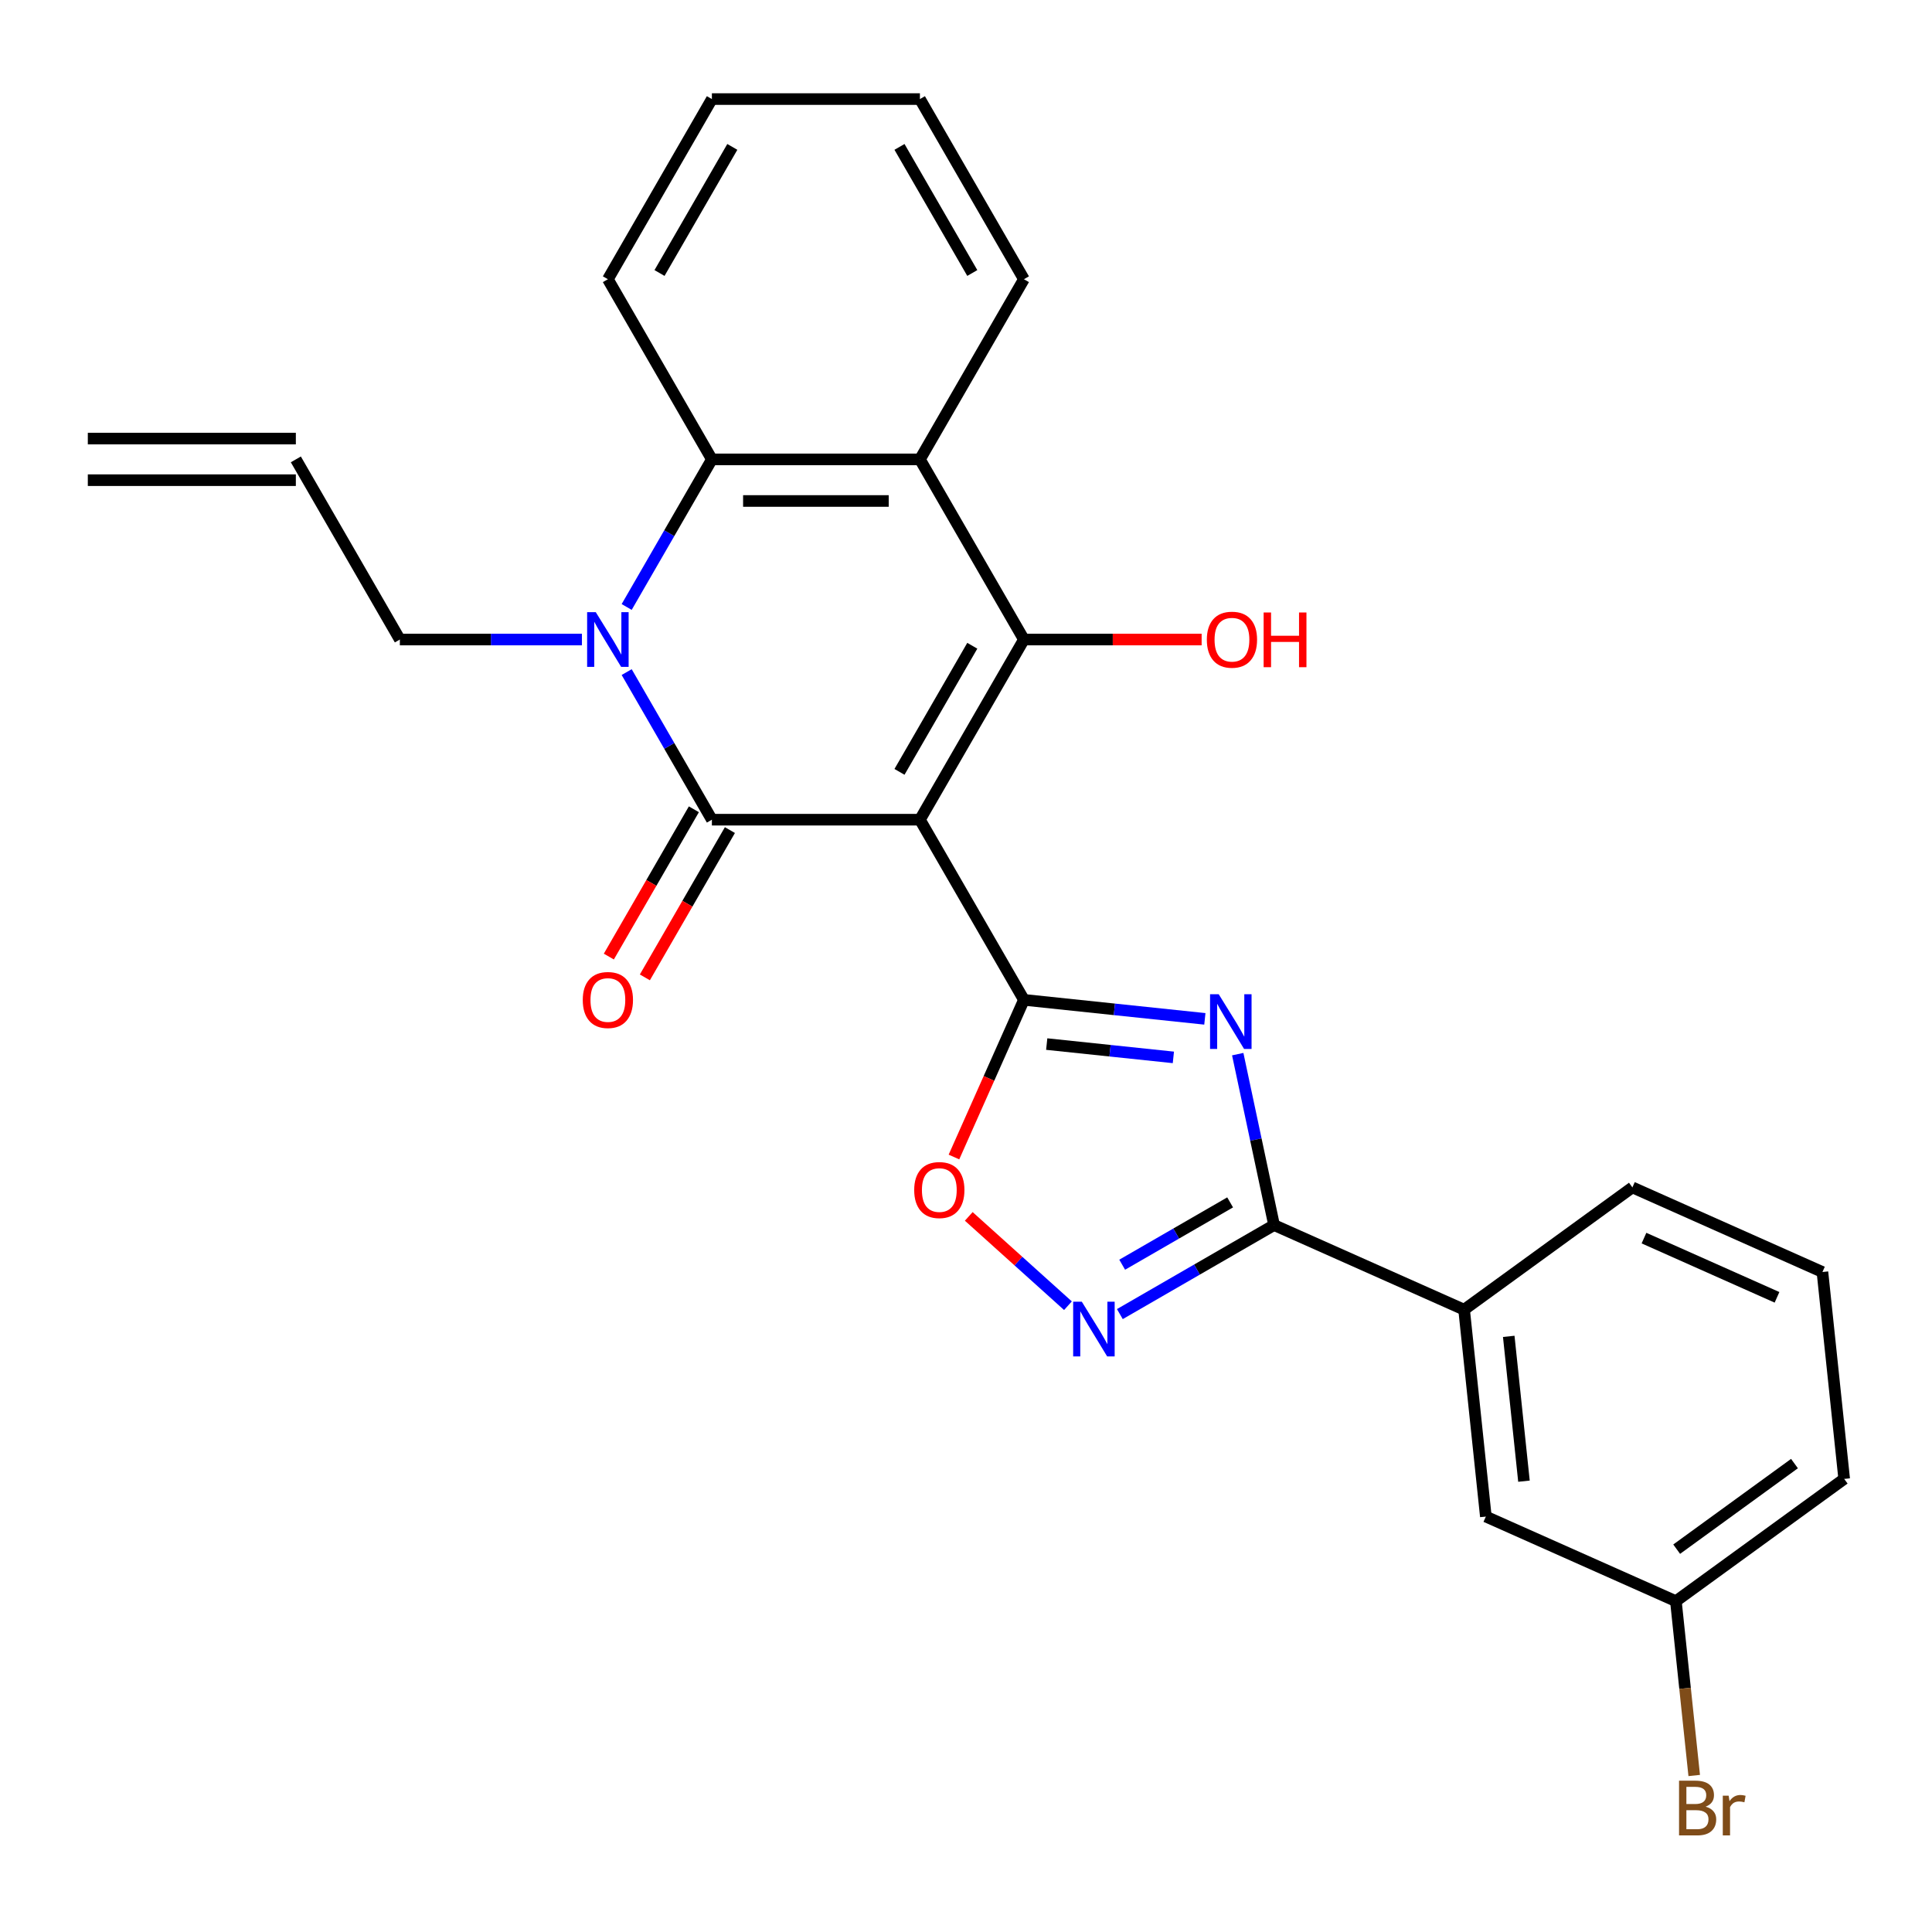 <?xml version='1.0' encoding='iso-8859-1'?>
<svg version='1.1' baseProfile='full'
              xmlns='http://www.w3.org/2000/svg'
                      xmlns:rdkit='http://www.rdkit.org/xml'
                      xmlns:xlink='http://www.w3.org/1999/xlink'
                  xml:space='preserve'
width='1000px' height='1000px' viewBox='0 0 1000 1000'>
<!-- END OF HEADER -->
<rect style='opacity:1.0;fill:#FFFFFF;stroke:none' width='1000' height='1000' x='0' y='0'> </rect>
<path class='bond-0' d='M 476.147,424.27 L 368.474,424.27' style='fill:none;fill-rule:evenodd;stroke:#000000;stroke-width:6px;stroke-linecap:butt;stroke-linejoin:miter;stroke-opacity:1' />
<path class='bond-1' d='M 476.147,424.27 L 529.983,517.517' style='fill:none;fill-rule:evenodd;stroke:#000000;stroke-width:6px;stroke-linecap:butt;stroke-linejoin:miter;stroke-opacity:1' />
<path class='bond-2' d='M 476.147,424.27 L 529.983,331.022' style='fill:none;fill-rule:evenodd;stroke:#000000;stroke-width:6px;stroke-linecap:butt;stroke-linejoin:miter;stroke-opacity:1' />
<path class='bond-2' d='M 465.573,399.515 L 503.258,334.242' style='fill:none;fill-rule:evenodd;stroke:#000000;stroke-width:6px;stroke-linecap:butt;stroke-linejoin:miter;stroke-opacity:1' />
<path class='bond-4' d='M 368.474,424.27 L 346.42,386.072' style='fill:none;fill-rule:evenodd;stroke:#000000;stroke-width:6px;stroke-linecap:butt;stroke-linejoin:miter;stroke-opacity:1' />
<path class='bond-4' d='M 346.42,386.072 L 324.367,347.874' style='fill:none;fill-rule:evenodd;stroke:#0000FF;stroke-width:6px;stroke-linecap:butt;stroke-linejoin:miter;stroke-opacity:1' />
<path class='bond-11' d='M 359.149,418.886 L 337.142,457.004' style='fill:none;fill-rule:evenodd;stroke:#000000;stroke-width:6px;stroke-linecap:butt;stroke-linejoin:miter;stroke-opacity:1' />
<path class='bond-11' d='M 337.142,457.004 L 315.134,495.122' style='fill:none;fill-rule:evenodd;stroke:#FF0000;stroke-width:6px;stroke-linecap:butt;stroke-linejoin:miter;stroke-opacity:1' />
<path class='bond-11' d='M 377.798,429.653 L 355.791,467.771' style='fill:none;fill-rule:evenodd;stroke:#000000;stroke-width:6px;stroke-linecap:butt;stroke-linejoin:miter;stroke-opacity:1' />
<path class='bond-11' d='M 355.791,467.771 L 333.784,505.889' style='fill:none;fill-rule:evenodd;stroke:#FF0000;stroke-width:6px;stroke-linecap:butt;stroke-linejoin:miter;stroke-opacity:1' />
<path class='bond-3' d='M 529.983,517.517 L 576.809,522.439' style='fill:none;fill-rule:evenodd;stroke:#000000;stroke-width:6px;stroke-linecap:butt;stroke-linejoin:miter;stroke-opacity:1' />
<path class='bond-3' d='M 576.809,522.439 L 623.635,527.36' style='fill:none;fill-rule:evenodd;stroke:#0000FF;stroke-width:6px;stroke-linecap:butt;stroke-linejoin:miter;stroke-opacity:1' />
<path class='bond-3' d='M 541.78,540.41 L 574.558,543.856' style='fill:none;fill-rule:evenodd;stroke:#000000;stroke-width:6px;stroke-linecap:butt;stroke-linejoin:miter;stroke-opacity:1' />
<path class='bond-3' d='M 574.558,543.856 L 607.336,547.301' style='fill:none;fill-rule:evenodd;stroke:#0000FF;stroke-width:6px;stroke-linecap:butt;stroke-linejoin:miter;stroke-opacity:1' />
<path class='bond-9' d='M 529.983,517.517 L 511.873,558.194' style='fill:none;fill-rule:evenodd;stroke:#000000;stroke-width:6px;stroke-linecap:butt;stroke-linejoin:miter;stroke-opacity:1' />
<path class='bond-9' d='M 511.873,558.194 L 493.763,598.87' style='fill:none;fill-rule:evenodd;stroke:#FF0000;stroke-width:6px;stroke-linecap:butt;stroke-linejoin:miter;stroke-opacity:1' />
<path class='bond-6' d='M 529.983,331.022 L 476.147,237.775' style='fill:none;fill-rule:evenodd;stroke:#000000;stroke-width:6px;stroke-linecap:butt;stroke-linejoin:miter;stroke-opacity:1' />
<path class='bond-13' d='M 529.983,331.022 L 575.974,331.022' style='fill:none;fill-rule:evenodd;stroke:#000000;stroke-width:6px;stroke-linecap:butt;stroke-linejoin:miter;stroke-opacity:1' />
<path class='bond-13' d='M 575.974,331.022 L 621.964,331.022' style='fill:none;fill-rule:evenodd;stroke:#FF0000;stroke-width:6px;stroke-linecap:butt;stroke-linejoin:miter;stroke-opacity:1' />
<path class='bond-5' d='M 640.648,545.624 L 650.051,589.858' style='fill:none;fill-rule:evenodd;stroke:#0000FF;stroke-width:6px;stroke-linecap:butt;stroke-linejoin:miter;stroke-opacity:1' />
<path class='bond-5' d='M 650.051,589.858 L 659.453,634.092' style='fill:none;fill-rule:evenodd;stroke:#000000;stroke-width:6px;stroke-linecap:butt;stroke-linejoin:miter;stroke-opacity:1' />
<path class='bond-14' d='M 301.205,331.022 L 254.085,331.022' style='fill:none;fill-rule:evenodd;stroke:#0000FF;stroke-width:6px;stroke-linecap:butt;stroke-linejoin:miter;stroke-opacity:1' />
<path class='bond-14' d='M 254.085,331.022 L 206.964,331.022' style='fill:none;fill-rule:evenodd;stroke:#000000;stroke-width:6px;stroke-linecap:butt;stroke-linejoin:miter;stroke-opacity:1' />
<path class='bond-26' d='M 324.367,314.17 L 346.42,275.972' style='fill:none;fill-rule:evenodd;stroke:#0000FF;stroke-width:6px;stroke-linecap:butt;stroke-linejoin:miter;stroke-opacity:1' />
<path class='bond-26' d='M 346.42,275.972 L 368.474,237.775' style='fill:none;fill-rule:evenodd;stroke:#000000;stroke-width:6px;stroke-linecap:butt;stroke-linejoin:miter;stroke-opacity:1' />
<path class='bond-10' d='M 659.453,634.092 L 757.817,677.887' style='fill:none;fill-rule:evenodd;stroke:#000000;stroke-width:6px;stroke-linecap:butt;stroke-linejoin:miter;stroke-opacity:1' />
<path class='bond-27' d='M 659.453,634.092 L 619.545,657.133' style='fill:none;fill-rule:evenodd;stroke:#000000;stroke-width:6px;stroke-linecap:butt;stroke-linejoin:miter;stroke-opacity:1' />
<path class='bond-27' d='M 619.545,657.133 L 579.637,680.174' style='fill:none;fill-rule:evenodd;stroke:#0000FF;stroke-width:6px;stroke-linecap:butt;stroke-linejoin:miter;stroke-opacity:1' />
<path class='bond-27' d='M 636.713,622.355 L 608.778,638.484' style='fill:none;fill-rule:evenodd;stroke:#000000;stroke-width:6px;stroke-linecap:butt;stroke-linejoin:miter;stroke-opacity:1' />
<path class='bond-27' d='M 608.778,638.484 L 580.842,654.612' style='fill:none;fill-rule:evenodd;stroke:#0000FF;stroke-width:6px;stroke-linecap:butt;stroke-linejoin:miter;stroke-opacity:1' />
<path class='bond-8' d='M 476.147,237.775 L 368.474,237.775' style='fill:none;fill-rule:evenodd;stroke:#000000;stroke-width:6px;stroke-linecap:butt;stroke-linejoin:miter;stroke-opacity:1' />
<path class='bond-8' d='M 459.996,259.309 L 384.625,259.309' style='fill:none;fill-rule:evenodd;stroke:#000000;stroke-width:6px;stroke-linecap:butt;stroke-linejoin:miter;stroke-opacity:1' />
<path class='bond-18' d='M 476.147,237.775 L 529.983,144.527' style='fill:none;fill-rule:evenodd;stroke:#000000;stroke-width:6px;stroke-linecap:butt;stroke-linejoin:miter;stroke-opacity:1' />
<path class='bond-7' d='M 552.773,675.835 L 527.101,652.719' style='fill:none;fill-rule:evenodd;stroke:#0000FF;stroke-width:6px;stroke-linecap:butt;stroke-linejoin:miter;stroke-opacity:1' />
<path class='bond-7' d='M 527.101,652.719 L 501.429,629.604' style='fill:none;fill-rule:evenodd;stroke:#FF0000;stroke-width:6px;stroke-linecap:butt;stroke-linejoin:miter;stroke-opacity:1' />
<path class='bond-20' d='M 368.474,237.775 L 314.637,144.527' style='fill:none;fill-rule:evenodd;stroke:#000000;stroke-width:6px;stroke-linecap:butt;stroke-linejoin:miter;stroke-opacity:1' />
<path class='bond-12' d='M 757.817,677.887 L 769.072,784.97' style='fill:none;fill-rule:evenodd;stroke:#000000;stroke-width:6px;stroke-linecap:butt;stroke-linejoin:miter;stroke-opacity:1' />
<path class='bond-12' d='M 780.922,691.698 L 788.8,766.657' style='fill:none;fill-rule:evenodd;stroke:#000000;stroke-width:6px;stroke-linecap:butt;stroke-linejoin:miter;stroke-opacity:1' />
<path class='bond-21' d='M 757.817,677.887 L 844.926,614.598' style='fill:none;fill-rule:evenodd;stroke:#000000;stroke-width:6px;stroke-linecap:butt;stroke-linejoin:miter;stroke-opacity:1' />
<path class='bond-17' d='M 769.072,784.97 L 867.436,828.765' style='fill:none;fill-rule:evenodd;stroke:#000000;stroke-width:6px;stroke-linecap:butt;stroke-linejoin:miter;stroke-opacity:1' />
<path class='bond-15' d='M 206.964,331.022 L 153.128,237.775' style='fill:none;fill-rule:evenodd;stroke:#000000;stroke-width:6px;stroke-linecap:butt;stroke-linejoin:miter;stroke-opacity:1' />
<path class='bond-16' d='M 153.128,227.007 L 45.455,227.007' style='fill:none;fill-rule:evenodd;stroke:#000000;stroke-width:6px;stroke-linecap:butt;stroke-linejoin:miter;stroke-opacity:1' />
<path class='bond-16' d='M 153.128,248.542 L 45.455,248.542' style='fill:none;fill-rule:evenodd;stroke:#000000;stroke-width:6px;stroke-linecap:butt;stroke-linejoin:miter;stroke-opacity:1' />
<path class='bond-19' d='M 867.436,828.765 L 872.178,873.88' style='fill:none;fill-rule:evenodd;stroke:#000000;stroke-width:6px;stroke-linecap:butt;stroke-linejoin:miter;stroke-opacity:1' />
<path class='bond-19' d='M 872.178,873.88 L 876.92,918.996' style='fill:none;fill-rule:evenodd;stroke:#7F4C19;stroke-width:6px;stroke-linecap:butt;stroke-linejoin:miter;stroke-opacity:1' />
<path class='bond-29' d='M 867.436,828.765 L 954.545,765.476' style='fill:none;fill-rule:evenodd;stroke:#000000;stroke-width:6px;stroke-linecap:butt;stroke-linejoin:miter;stroke-opacity:1' />
<path class='bond-29' d='M 867.845,801.849 L 928.821,757.547' style='fill:none;fill-rule:evenodd;stroke:#000000;stroke-width:6px;stroke-linecap:butt;stroke-linejoin:miter;stroke-opacity:1' />
<path class='bond-24' d='M 529.983,144.527 L 476.147,51.279' style='fill:none;fill-rule:evenodd;stroke:#000000;stroke-width:6px;stroke-linecap:butt;stroke-linejoin:miter;stroke-opacity:1' />
<path class='bond-24' d='M 503.258,141.307 L 465.573,76.034' style='fill:none;fill-rule:evenodd;stroke:#000000;stroke-width:6px;stroke-linecap:butt;stroke-linejoin:miter;stroke-opacity:1' />
<path class='bond-28' d='M 314.637,144.527 L 368.474,51.279' style='fill:none;fill-rule:evenodd;stroke:#000000;stroke-width:6px;stroke-linecap:butt;stroke-linejoin:miter;stroke-opacity:1' />
<path class='bond-28' d='M 341.362,141.307 L 379.048,76.034' style='fill:none;fill-rule:evenodd;stroke:#000000;stroke-width:6px;stroke-linecap:butt;stroke-linejoin:miter;stroke-opacity:1' />
<path class='bond-22' d='M 844.926,614.598 L 943.291,658.393' style='fill:none;fill-rule:evenodd;stroke:#000000;stroke-width:6px;stroke-linecap:butt;stroke-linejoin:miter;stroke-opacity:1' />
<path class='bond-22' d='M 850.922,640.84 L 919.777,671.497' style='fill:none;fill-rule:evenodd;stroke:#000000;stroke-width:6px;stroke-linecap:butt;stroke-linejoin:miter;stroke-opacity:1' />
<path class='bond-23' d='M 943.291,658.393 L 954.545,765.476' style='fill:none;fill-rule:evenodd;stroke:#000000;stroke-width:6px;stroke-linecap:butt;stroke-linejoin:miter;stroke-opacity:1' />
<path class='bond-25' d='M 476.147,51.279 L 368.474,51.279' style='fill:none;fill-rule:evenodd;stroke:#000000;stroke-width:6px;stroke-linecap:butt;stroke-linejoin:miter;stroke-opacity:1' />
<path  class='atom-4' d='M 630.806 514.612
L 640.086 529.612
Q 641.006 531.092, 642.486 533.772
Q 643.966 536.452, 644.046 536.612
L 644.046 514.612
L 647.806 514.612
L 647.806 542.932
L 643.926 542.932
L 633.966 526.532
Q 632.806 524.612, 631.566 522.412
Q 630.366 520.212, 630.006 519.532
L 630.006 542.932
L 626.326 542.932
L 626.326 514.612
L 630.806 514.612
' fill='#0000FF'/>
<path  class='atom-5' d='M 308.377 316.862
L 317.657 331.862
Q 318.577 333.342, 320.057 336.022
Q 321.537 338.702, 321.617 338.862
L 321.617 316.862
L 325.377 316.862
L 325.377 345.182
L 321.497 345.182
L 311.537 328.782
Q 310.377 326.862, 309.137 324.662
Q 307.937 322.462, 307.577 321.782
L 307.577 345.182
L 303.897 345.182
L 303.897 316.862
L 308.377 316.862
' fill='#0000FF'/>
<path  class='atom-8' d='M 559.945 673.769
L 569.225 688.769
Q 570.145 690.249, 571.625 692.929
Q 573.105 695.609, 573.185 695.769
L 573.185 673.769
L 576.945 673.769
L 576.945 702.089
L 573.065 702.089
L 563.105 685.689
Q 561.945 683.769, 560.705 681.569
Q 559.505 679.369, 559.145 678.689
L 559.145 702.089
L 555.465 702.089
L 555.465 673.769
L 559.945 673.769
' fill='#0000FF'/>
<path  class='atom-10' d='M 473.189 615.962
Q 473.189 609.162, 476.549 605.362
Q 479.909 601.562, 486.189 601.562
Q 492.469 601.562, 495.829 605.362
Q 499.189 609.162, 499.189 615.962
Q 499.189 622.842, 495.789 626.762
Q 492.389 630.642, 486.189 630.642
Q 479.949 630.642, 476.549 626.762
Q 473.189 622.882, 473.189 615.962
M 486.189 627.442
Q 490.509 627.442, 492.829 624.562
Q 495.189 621.642, 495.189 615.962
Q 495.189 610.402, 492.829 607.602
Q 490.509 604.762, 486.189 604.762
Q 481.869 604.762, 479.509 607.562
Q 477.189 610.362, 477.189 615.962
Q 477.189 621.682, 479.509 624.562
Q 481.869 627.442, 486.189 627.442
' fill='#FF0000'/>
<path  class='atom-12' d='M 301.637 517.597
Q 301.637 510.797, 304.997 506.997
Q 308.357 503.197, 314.637 503.197
Q 320.917 503.197, 324.277 506.997
Q 327.637 510.797, 327.637 517.597
Q 327.637 524.477, 324.237 528.397
Q 320.837 532.277, 314.637 532.277
Q 308.397 532.277, 304.997 528.397
Q 301.637 524.517, 301.637 517.597
M 314.637 529.077
Q 318.957 529.077, 321.277 526.197
Q 323.637 523.277, 323.637 517.597
Q 323.637 512.037, 321.277 509.237
Q 318.957 506.397, 314.637 506.397
Q 310.317 506.397, 307.957 509.197
Q 305.637 511.997, 305.637 517.597
Q 305.637 523.317, 307.957 526.197
Q 310.317 529.077, 314.637 529.077
' fill='#FF0000'/>
<path  class='atom-14' d='M 624.656 331.102
Q 624.656 324.302, 628.016 320.502
Q 631.376 316.702, 637.656 316.702
Q 643.936 316.702, 647.296 320.502
Q 650.656 324.302, 650.656 331.102
Q 650.656 337.982, 647.256 341.902
Q 643.856 345.782, 637.656 345.782
Q 631.416 345.782, 628.016 341.902
Q 624.656 338.022, 624.656 331.102
M 637.656 342.582
Q 641.976 342.582, 644.296 339.702
Q 646.656 336.782, 646.656 331.102
Q 646.656 325.542, 644.296 322.742
Q 641.976 319.902, 637.656 319.902
Q 633.336 319.902, 630.976 322.702
Q 628.656 325.502, 628.656 331.102
Q 628.656 336.822, 630.976 339.702
Q 633.336 342.582, 637.656 342.582
' fill='#FF0000'/>
<path  class='atom-14' d='M 654.056 317.022
L 657.896 317.022
L 657.896 329.062
L 672.376 329.062
L 672.376 317.022
L 676.216 317.022
L 676.216 345.342
L 672.376 345.342
L 672.376 332.262
L 657.896 332.262
L 657.896 345.342
L 654.056 345.342
L 654.056 317.022
' fill='#FF0000'/>
<path  class='atom-20' d='M 882.831 935.128
Q 885.551 935.888, 886.911 937.568
Q 888.311 939.208, 888.311 941.648
Q 888.311 945.568, 885.791 947.808
Q 883.311 950.008, 878.591 950.008
L 869.071 950.008
L 869.071 921.688
L 877.431 921.688
Q 882.271 921.688, 884.711 923.648
Q 887.151 925.608, 887.151 929.208
Q 887.151 933.488, 882.831 935.128
M 872.871 924.888
L 872.871 933.768
L 877.431 933.768
Q 880.231 933.768, 881.671 932.648
Q 883.151 931.488, 883.151 929.208
Q 883.151 924.888, 877.431 924.888
L 872.871 924.888
M 878.591 946.808
Q 881.351 946.808, 882.831 945.488
Q 884.311 944.168, 884.311 941.648
Q 884.311 939.328, 882.671 938.168
Q 881.071 936.968, 877.991 936.968
L 872.871 936.968
L 872.871 946.808
L 878.591 946.808
' fill='#7F4C19'/>
<path  class='atom-20' d='M 894.751 929.448
L 895.191 932.288
Q 897.351 929.088, 900.871 929.088
Q 901.991 929.088, 903.511 929.488
L 902.911 932.848
Q 901.191 932.448, 900.231 932.448
Q 898.551 932.448, 897.431 933.128
Q 896.351 933.768, 895.471 935.328
L 895.471 950.008
L 891.711 950.008
L 891.711 929.448
L 894.751 929.448
' fill='#7F4C19'/>
</svg>
